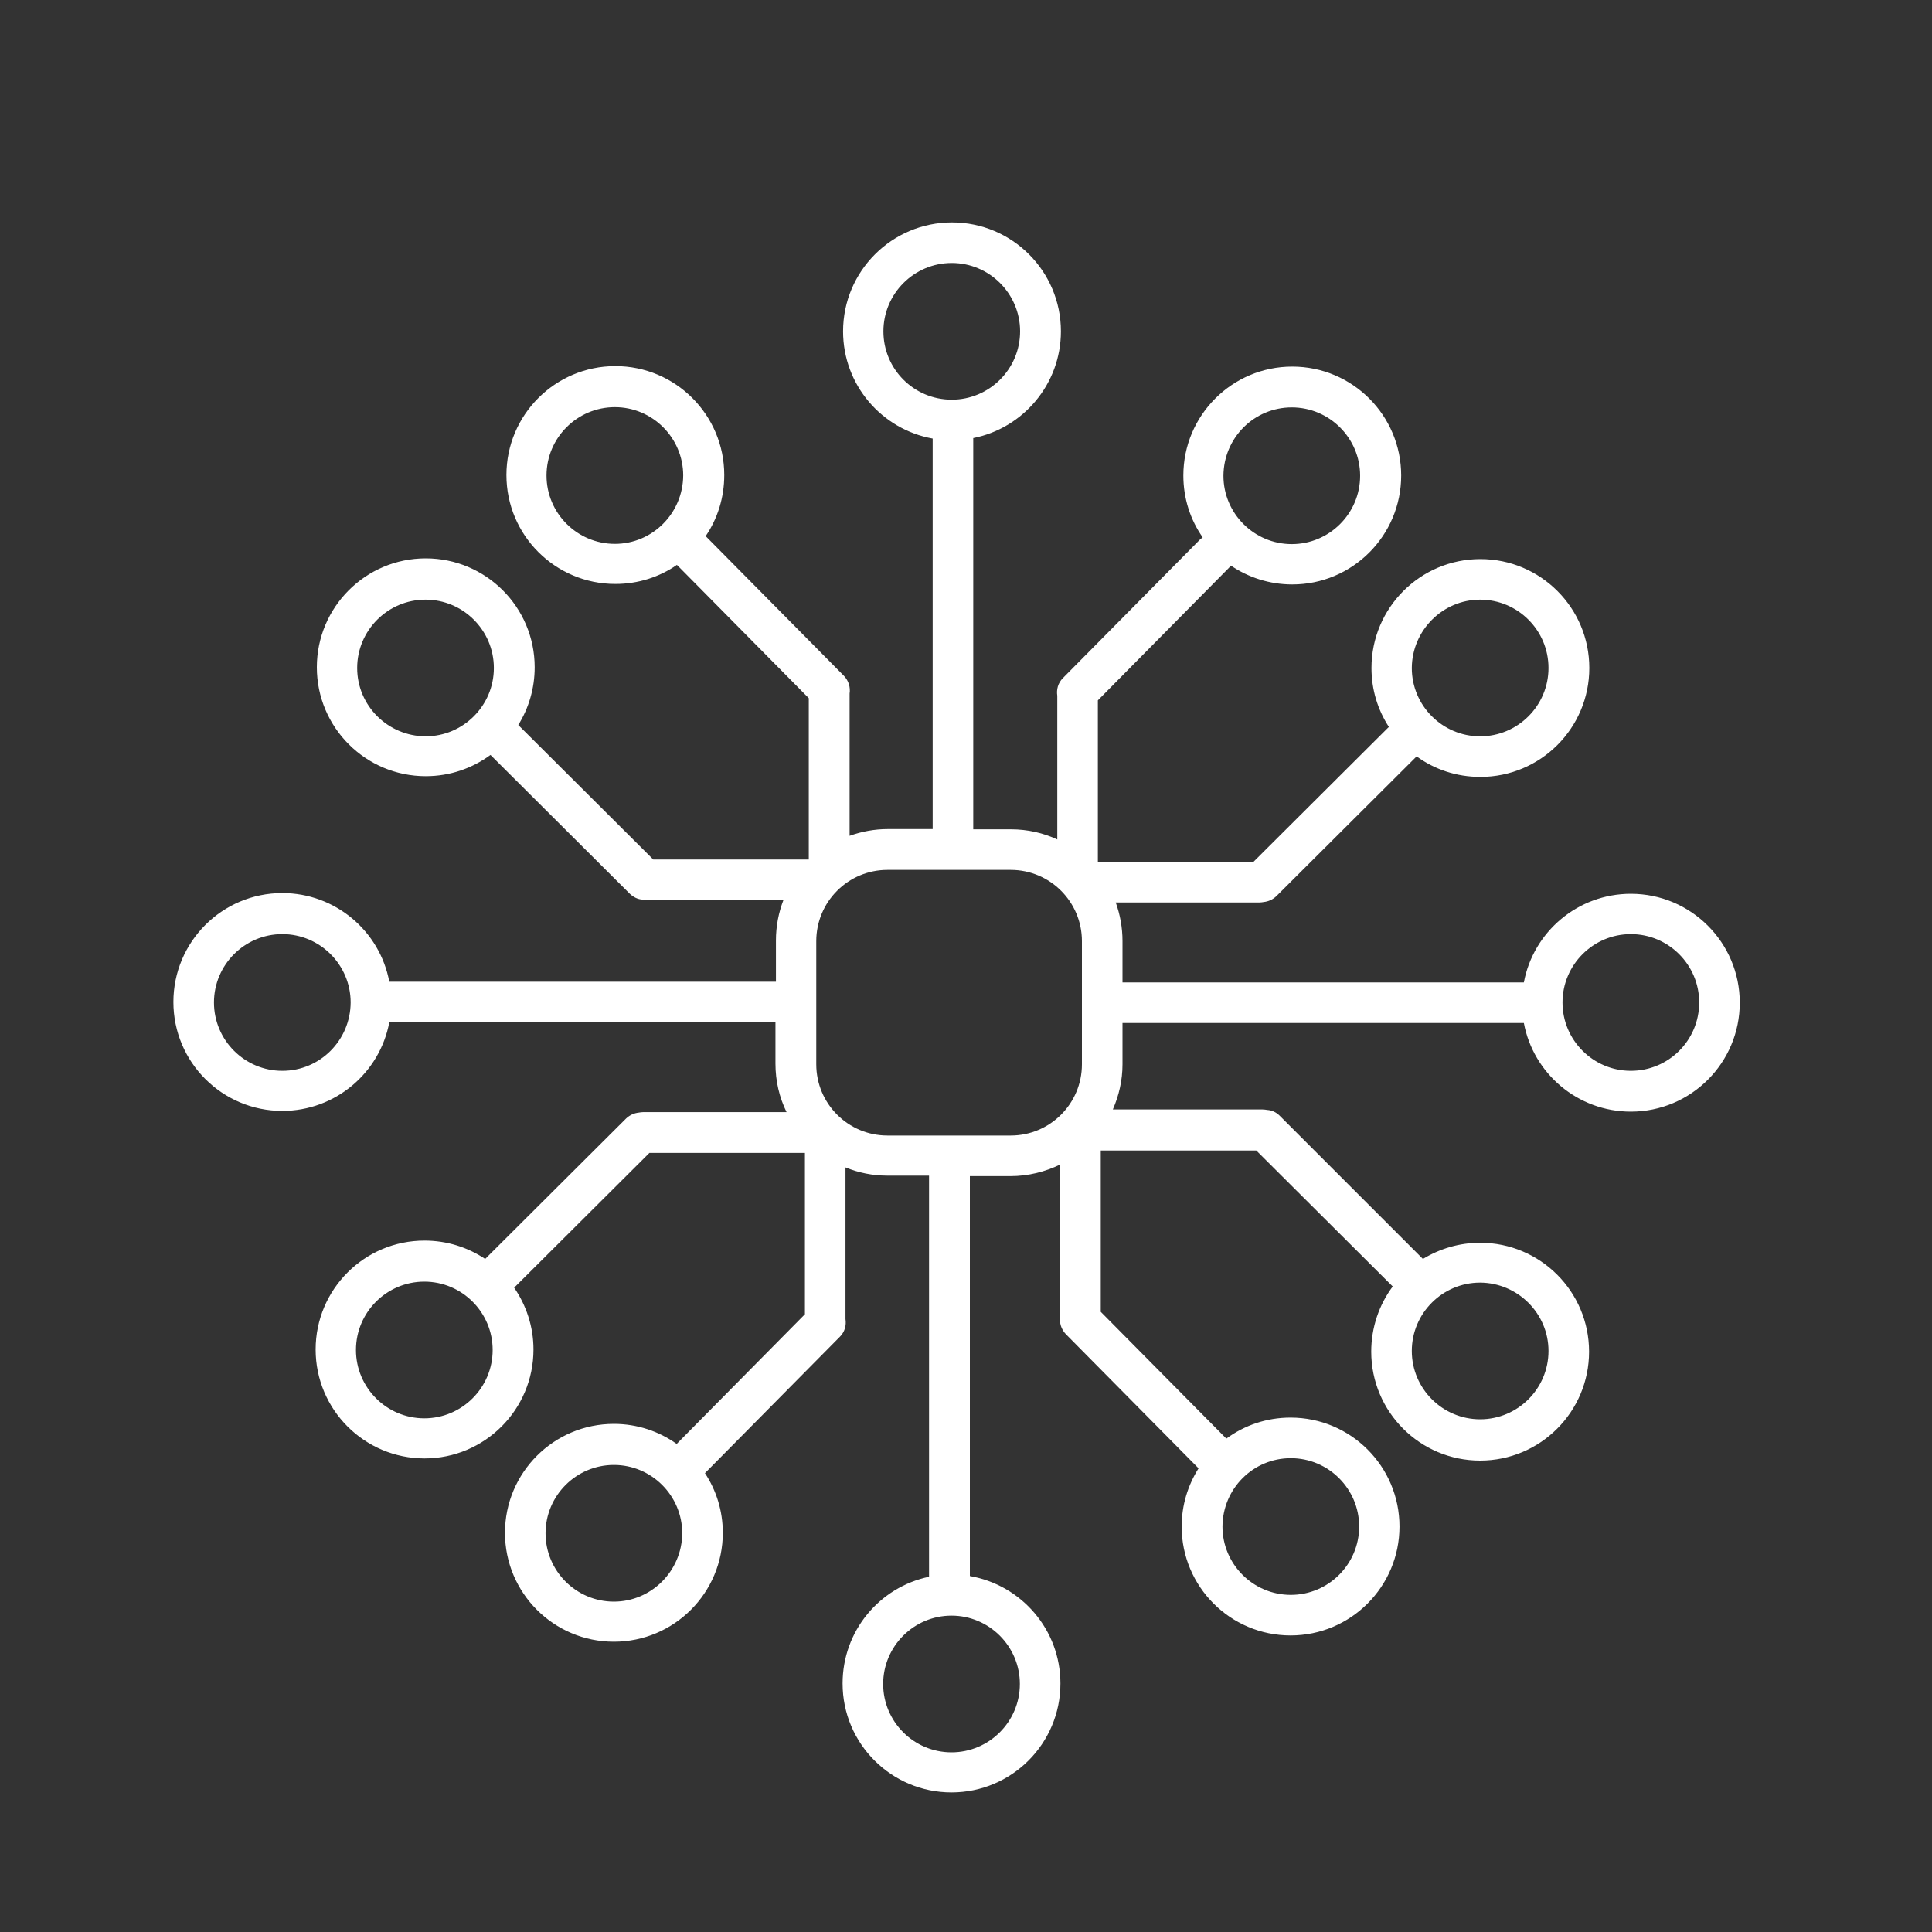 <?xml version="1.0" encoding="utf-8"?>
<!-- Generator: Adobe Illustrator 27.0.1, SVG Export Plug-In . SVG Version: 6.00 Build 0)  -->
<svg version="1.1" id="Layer_1" xmlns="http://www.w3.org/2000/svg" xmlns:xlink="http://www.w3.org/1999/xlink" x="0px" y="0px"
	 viewBox="0 0 800 800" style="enable-background:new 0 0 800 800;" xml:space="preserve">
<rect x="0" y="0" width="800" height="800" fill="#333333" stroke="none"/>
<path fill="#ffffff" d="M675.3,370.1c-22,0-40.4,15.8-44.3,36.7H464.8v-17.1c0-5.6-1-11-2.8-16h59.4c0.7,0,1.3-0.1,1.9-0.2c1.9-0.2,3.7-1,5.2-2.4
	l58.1-57.9c7.4,5.4,16.5,8.5,26.4,8.5c24.9,0,45.1-20.2,45.1-45.1c0-24.9-20.2-45.1-45.1-45.1s-45.1,20.2-45.1,45.1
	c0,9,2.6,17.3,7.2,24.4l-56.1,55.9h-64.4V290l54.2-54.8c0.3-0.3,0.6-0.7,0.9-1c7.2,4.9,16,7.8,25.4,7.8c24.9,0,45.1-20.2,45.1-45.1
	c0-24.9-20.2-45.1-45.1-45.1c-24.9,0-45.1,20.2-45.1,45.1c0,9.5,2.9,18.3,8,25.6c-0.4,0.3-0.7,0.6-1.1,0.9l-56.8,57.4
	c-2,2-2.7,4.7-2.3,7.3v59.5c-5.8-2.7-12.3-4.2-19.2-4.2h-15.6V181.4c20.7-4.1,36.3-22.4,36.3-44.2c0-24.9-20.2-45.1-45.1-45.1
	c-24.9,0-45.1,20.2-45.1,45.1c0,22.2,16,40.6,37.1,44.4v161.7h-18.5c-5.6,0-10.9,1-15.9,2.8v-58.9c0.4-2.6-0.4-5.3-2.3-7.3
	l-56.8-57.4c-0.2-0.2-0.3-0.3-0.5-0.5c4.9-7.2,7.7-15.9,7.7-25.3c0-24.9-20.2-45.1-45.1-45.1c-24.9,0-45.1,20.2-45.1,45.1
	c0,24.9,20.2,45.1,45.1,45.1c9.5,0,18.3-2.9,25.5-7.9c0.1,0.1,0.2,0.3,0.4,0.4l54.2,54.8v66.8h-64.4l-55.9-55.7
	c4.3-6.9,6.8-15.1,6.8-23.9c0-24.9-20.2-45.1-45.1-45.1c-24.9,0-45.1,20.2-45.1,45.1c0,24.9,20.2,45.1,45.1,45.1
	c10.1,0,19.3-3.3,26.8-8.8l57.7,57.5c1.5,1.4,3.3,2.3,5.2,2.4c0.6,0.1,1.3,0.2,1.9,0.2h56.5c-2,5.2-3.1,10.8-3.1,16.7v17.1H161.2
	c-3.9-20.9-22.3-36.7-44.3-36.7c-24.9,0-45.1,20.2-45.1,45.1s20.2,45.1,45.1,45.1c22,0,40.4-15.8,44.3-36.7h159.9v17.1
	c0,7.2,1.6,14,4.6,20.1h-59.3c-0.7,0-1.3,0.1-1.9,0.2c-1.9,0.2-3.7,1-5.2,2.4l-58.4,58.2c-7.2-4.8-15.8-7.6-25.1-7.6
	c-24.9,0-45.1,20.2-45.1,45.1c0,24.9,20.2,45.1,45.1,45.1c24.9,0,45.1-20.2,45.1-45.1c0-9.5-3-18.3-8-25.6l56-55.8h64.4v66.8
	l-53.1,53.7c-7.3-5.2-16.3-8.3-26-8.3c-24.9,0-45.1,20.2-45.1,45.1c0,24.9,20.2,45.1,45.1,45.1c24.9,0,45.1-20.2,45.1-45.1
	c0-9.1-2.7-17.6-7.4-24.7l55.9-56.5c2-2,2.7-4.7,2.3-7.3v-62.8c5.4,2.2,11.2,3.4,17.3,3.4h17.3v166.1c-20.5,4.3-35.8,22.4-35.8,44.2
	c0,24.9,20.2,45.1,45.1,45.1c24.9,0,45.1-20.2,45.1-45.1c0-22.3-16.2-40.8-37.5-44.5V487h16.8c7.4,0,14.4-1.8,20.6-4.8v62.9
	c-0.4,2.6,0.4,5.3,2.3,7.3l55,55.6c-4.4,7-7,15.2-7,24.1c0,24.9,20.2,45.1,45.1,45.1c24.9,0,45.1-20.2,45.1-45.1
	c0-24.9-20.2-45.1-45.1-45.1c-10,0-19.1,3.2-26.6,8.7l-52-52.5v-66.8h64.4l56.5,56.3c-5.6,7.5-8.9,16.9-8.9,27
	c0,24.9,20.2,45.1,45.1,45.1s45.1-20.2,45.1-45.1c0-24.9-20.2-45.1-45.1-45.1c-8.7,0-16.8,2.5-23.7,6.7L529.9,462
	c-1.5-1.5-3.3-2.3-5.2-2.4c-0.6-0.1-1.2-0.2-1.9-0.2h-62c2.5-5.7,4-12,4-18.7v-17.1H631c3.9,20.9,22.3,36.7,44.3,36.7
	c24.9,0,45.1-20.2,45.1-45.1S700.2,370.1,675.3,370.1z M534.9,168.7c15.6,0,28.3,12.7,28.3,28.3c0,15.6-12.7,28.3-28.3,28.3
	c-15.6,0-28.3-12.7-28.3-28.3C506.7,181.3,519.3,168.7,534.9,168.7z M365.8,137.2c0-15.6,12.7-28.3,28.3-28.3
	c15.6,0,28.3,12.7,28.3,28.3c0,15.6-12.7,28.3-28.3,28.3C378.4,165.5,365.8,152.8,365.8,137.2z M254.6,225.2
	c-15.6,0-28.3-12.7-28.3-28.3c0-15.6,12.7-28.3,28.3-28.3c15.6,0,28.3,12.7,28.3,28.3C282.8,212.5,270.2,225.2,254.6,225.2z
	 M116.9,443.4c-15.6,0-28.3-12.7-28.3-28.3c0-15.6,12.7-28.3,28.3-28.3c15.6,0,28.3,12.7,28.3,28.3
	C145.1,430.8,132.5,443.4,116.9,443.4z M422.3,697.3c0,15.6-12.7,28.3-28.3,28.3c-15.6,0-28.3-12.7-28.3-28.3
	c0-15.6,12.7-28.3,28.3-28.3C409.6,669,422.3,681.7,422.3,697.3z M612.9,248.3c15.6,0,28.3,12.7,28.3,28.3
	c0,15.6-12.7,28.3-28.3,28.3c-15.6,0-28.3-12.7-28.3-28.3C584.7,261,597.4,248.3,612.9,248.3z M147.9,276.6
	c0-15.6,12.7-28.3,28.3-28.3c15.6,0,28.3,12.7,28.3,28.3c0,15.6-12.7,28.3-28.3,28.3C160.6,304.8,147.9,292.2,147.9,276.6z
	 M175.7,587.3c-15.6,0-28.3-12.7-28.3-28.3c0-15.6,12.7-28.3,28.3-28.3c15.6,0,28.3,12.7,28.3,28.3
	C204,574.6,191.3,587.3,175.7,587.3z M254.2,663.2c-15.6,0-28.3-12.7-28.3-28.3c0-15.6,12.7-28.3,28.3-28.3
	c15.6,0,28.3,12.7,28.3,28.3C282.4,650.5,269.7,663.2,254.2,663.2z M367.5,470.2c-16.3,0-29.5-13.2-29.5-29.5v-51
	c0-16.3,13.2-29.5,29.5-29.5h26.1c0.3,0,0.6,0,0.9,0c0.3,0,0.6,0,0.9,0h23.1c16.3,0,29.5,13.2,29.5,29.5v51
	c0,16.3-13.2,29.5-29.5,29.5H367.5z M534.5,603.8c15.6,0,28.3,12.7,28.3,28.3c0,15.6-12.7,28.3-28.3,28.3
	c-15.6,0-28.3-12.7-28.3-28.3C506.3,616.4,518.9,603.8,534.5,603.8z M641.2,559.4c0,15.6-12.7,28.3-28.3,28.3
	c-15.6,0-28.3-12.7-28.3-28.3s12.7-28.3,28.3-28.3C628.5,531.2,641.2,543.9,641.2,559.4z M675.3,443.4c-15.6,0-28.3-12.7-28.3-28.3
	c0-15.6,12.7-28.3,28.3-28.3c15.6,0,28.3,12.7,28.3,28.3C703.6,430.8,690.9,443.4,675.3,443.4z"/>
</svg>
